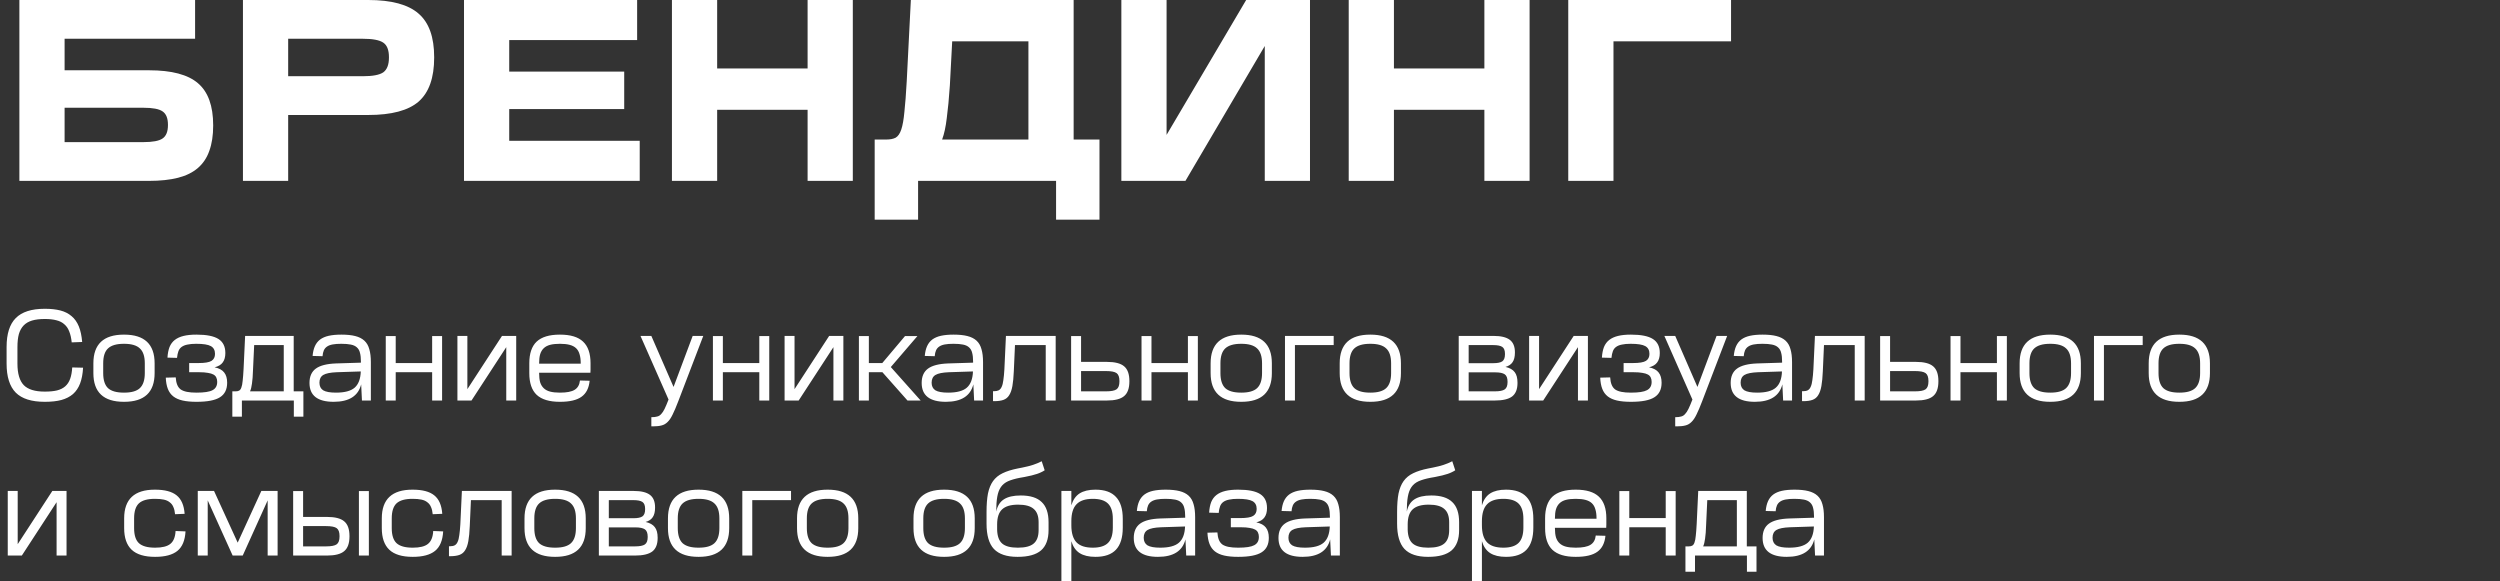 <?xml version="1.0" encoding="UTF-8"?> <svg xmlns="http://www.w3.org/2000/svg" width="387" height="90" viewBox="0 0 387 90" fill="none"><rect x="0" y="0" width="387" height="90" fill="#333333" stroke="none"/><path d="M30.2 -1.90735e-06V6H10V10.88H23.08C26.573 10.88 29.093 11.547 30.64 12.88C32.213 14.213 33 16.387 33 19.4V19.44C33 20.96 32.8 22.267 32.4 23.36C32.027 24.427 31.44 25.307 30.64 26C29.84 26.693 28.813 27.2 27.56 27.52C26.307 27.84 24.813 28 23.08 28H3V-1.90735e-06H30.2ZM10 22H22.2C23.64 22 24.627 21.813 25.16 21.44C25.72 21.067 26 20.373 26 19.36V19.32C26 18.307 25.72 17.613 25.16 17.24C24.627 16.867 23.64 16.68 22.2 16.68H10V22ZM57.009 -1.90735e-06C60.609 -1.90735e-06 63.209 0.707 64.809 2.12C66.409 3.507 67.209 5.747 67.209 8.84V8.92C67.209 12.04 66.409 14.307 64.809 15.72C63.209 17.107 60.609 17.8 57.009 17.8H44.609V28H37.609V-1.90735e-06H57.009ZM56.169 11.8C57.689 11.8 58.743 11.6 59.329 11.2C59.916 10.773 60.209 10.013 60.209 8.92V8.84C60.209 7.747 59.916 7 59.329 6.6C58.743 6.2 57.689 6 56.169 6H44.609V11.8H56.169ZM98.628 -1.90735e-06V6.2H78.828V11.08H96.628V16.88H78.828V21.8H99.028V28H71.828V-1.90735e-06H98.628ZM111.016 -1.90735e-06V10.6H125.016V-1.90735e-06H132.016V28H125.016V17H111.016V28H104.016V-1.90735e-06H111.016ZM166.2 -1.90735e-06V21.6H170.2V34H163.48V28H142.12V34H135.4V21.6H137.2C137.787 21.6 138.267 21.507 138.64 21.32C139.013 21.107 139.307 20.68 139.52 20.04C139.733 19.4 139.893 18.493 140 17.32C140.133 16.12 140.253 14.547 140.36 12.6L141 -1.90735e-06H166.2ZM147.04 13.2C146.907 15.2 146.747 16.893 146.56 18.28C146.4 19.64 146.16 20.747 145.84 21.6H159.2V6.4H147.4L147.04 13.2ZM180.586 -1.90735e-06V20.88L192.906 -1.90735e-06H202.786V28H195.786V7.12L183.506 28H173.586V-1.90735e-06H180.586ZM215.781 -1.90735e-06V10.6H229.781V-1.90735e-06H236.781V28H229.781V17H215.781V28H208.781V-1.90735e-06H215.781ZM267.966 -1.90735e-06V6.4H249.766V28H242.766V-1.90735e-06H267.966Z" fill="white"></path><path d="M6.96 47.8C7.867 47.8 8.66 47.887 9.34 48.06C10.02 48.233 10.6 48.527 11.08 48.94C11.56 49.34 11.933 49.867 12.2 50.52C12.467 51.173 12.64 51.98 12.72 52.94L11.1 53C11.033 52.333 10.907 51.773 10.72 51.32C10.547 50.853 10.293 50.48 9.96 50.2C9.64 49.907 9.233 49.7 8.74 49.58C8.247 49.447 7.653 49.38 6.96 49.38H6.92C6.147 49.38 5.493 49.46 4.96 49.62C4.427 49.78 3.993 50.033 3.66 50.38C3.327 50.727 3.08 51.173 2.92 51.72C2.773 52.267 2.7 52.933 2.7 53.72V56.28C2.7 57.827 3.027 58.94 3.68 59.62C4.333 60.287 5.413 60.62 6.92 60.62H6.96C7.693 60.62 8.313 60.56 8.82 60.44C9.34 60.307 9.767 60.093 10.1 59.8C10.433 59.507 10.687 59.12 10.86 58.64C11.033 58.16 11.14 57.573 11.18 56.88L12.86 56.92C12.807 57.88 12.653 58.693 12.4 59.36C12.147 60.027 11.78 60.573 11.3 61C10.82 61.413 10.22 61.72 9.5 61.92C8.793 62.107 7.947 62.2 6.96 62.2H6.92C4.88 62.2 3.387 61.727 2.44 60.78C1.493 59.82 1.02 58.32 1.02 56.28V53.72C1.02 51.68 1.493 50.187 2.44 49.24C3.387 48.28 4.88 47.8 6.92 47.8H6.96ZM19.175 53.22C18.041 53.22 17.221 53.46 16.715 53.94C16.221 54.407 15.975 55.173 15.975 56.24V57.76C15.975 58.827 16.221 59.6 16.715 60.08C17.221 60.547 18.041 60.78 19.175 60.78H19.215C20.348 60.78 21.161 60.547 21.655 60.08C22.161 59.6 22.415 58.827 22.415 57.76V56.24C22.415 55.173 22.161 54.407 21.655 53.94C21.161 53.46 20.348 53.22 19.215 53.22H19.175ZM19.215 51.8C22.361 51.8 23.935 53.28 23.935 56.24V57.76C23.935 60.72 22.361 62.2 19.215 62.2H19.175C16.028 62.2 14.455 60.72 14.455 57.76V56.24C14.455 53.28 16.028 51.8 19.175 51.8H19.215ZM30.423 51.8C31.983 51.8 33.117 52.027 33.823 52.48C34.53 52.933 34.883 53.653 34.883 54.64V54.66C34.883 55.26 34.75 55.74 34.483 56.1C34.23 56.46 33.81 56.713 33.223 56.86C33.917 57.007 34.41 57.273 34.703 57.66C35.01 58.047 35.163 58.573 35.163 59.24V59.26C35.163 60.287 34.79 61.033 34.043 61.5C33.31 61.967 32.11 62.2 30.443 62.2H30.403C29.563 62.2 28.85 62.133 28.263 62C27.677 61.867 27.197 61.653 26.823 61.36C26.45 61.067 26.17 60.68 25.983 60.2C25.797 59.72 25.69 59.14 25.663 58.46L27.203 58.42C27.23 58.86 27.303 59.233 27.423 59.54C27.543 59.847 27.723 60.093 27.963 60.28C28.217 60.453 28.543 60.58 28.943 60.66C29.343 60.74 29.83 60.78 30.403 60.78H30.443C31.617 60.78 32.437 60.653 32.903 60.4C33.383 60.147 33.623 59.72 33.623 59.12C33.623 58.853 33.577 58.627 33.483 58.44C33.403 58.253 33.257 58.1 33.043 57.98C32.83 57.86 32.543 57.773 32.183 57.72C31.823 57.653 31.377 57.62 30.843 57.62H29.283V56.2H30.743C31.717 56.2 32.383 56.087 32.743 55.86C33.103 55.633 33.283 55.273 33.283 54.78C33.283 54.22 33.07 53.82 32.643 53.58C32.217 53.34 31.463 53.22 30.383 53.22H30.363C29.83 53.22 29.383 53.26 29.023 53.34C28.663 53.407 28.363 53.527 28.123 53.7C27.897 53.86 27.73 54.08 27.623 54.36C27.517 54.64 27.443 54.987 27.403 55.4L25.923 55.36C25.963 54.72 26.07 54.173 26.243 53.72C26.43 53.267 26.703 52.9 27.063 52.62C27.423 52.34 27.877 52.133 28.423 52C28.97 51.867 29.63 51.8 30.403 51.8H30.423ZM39.165 57.28C39.138 58.16 39.085 58.86 39.005 59.38C38.938 59.9 38.838 60.3 38.705 60.58H43.925V53.42H39.345L39.165 57.28ZM45.465 52V60.58H46.965V64.5H45.485V62H37.445V64.5H35.965V60.58H36.485C36.712 60.58 36.892 60.54 37.025 60.46C37.172 60.38 37.285 60.22 37.365 59.98C37.458 59.74 37.525 59.393 37.565 58.94C37.618 58.487 37.665 57.88 37.705 57.12L37.945 52H45.465ZM55.909 59.5C55.456 61.3 54.036 62.2 51.649 62.2C49.156 62.2 47.909 61.227 47.909 59.28C47.909 58.28 48.236 57.54 48.889 57.06C49.543 56.58 50.583 56.313 52.009 56.26L55.869 56.14V55.98C55.869 55.433 55.823 54.987 55.729 54.64C55.649 54.28 55.489 53.993 55.249 53.78C55.023 53.567 54.709 53.42 54.309 53.34C53.923 53.26 53.429 53.22 52.829 53.22C52.296 53.22 51.849 53.253 51.489 53.32C51.129 53.387 50.836 53.5 50.609 53.66C50.396 53.807 50.236 54 50.129 54.24C50.023 54.48 49.956 54.78 49.929 55.14L48.389 55.1C48.443 54.5 48.563 53.993 48.749 53.58C48.936 53.167 49.203 52.827 49.549 52.56C49.909 52.293 50.356 52.1 50.889 51.98C51.436 51.86 52.089 51.8 52.849 51.8C53.703 51.8 54.416 51.873 54.989 52.02C55.576 52.167 56.049 52.407 56.409 52.74C56.769 53.073 57.023 53.513 57.169 54.06C57.329 54.593 57.409 55.26 57.409 56.06V62H56.029L55.909 59.5ZM52.009 60.78C53.343 60.78 54.303 60.527 54.889 60.02C55.489 59.5 55.809 58.66 55.849 57.5L52.129 57.62C51.143 57.66 50.449 57.8 50.049 58.04C49.649 58.28 49.449 58.68 49.449 59.24C49.449 59.773 49.643 60.167 50.029 60.42C50.429 60.66 51.089 60.78 52.009 60.78ZM61.256 52.02V56.2H66.896V52.02H68.436V62H66.896V57.62H61.256V62H59.716V52.02H61.256ZM72.349 52V60.24L77.709 52H79.909V62H78.369V53.74L72.989 62H70.809V52H72.349ZM86.696 51.8C88.309 51.8 89.496 52.16 90.256 52.88C91.029 53.6 91.416 54.72 91.416 56.24V56.7C91.416 56.887 91.416 57.053 91.416 57.2C91.416 57.347 91.409 57.513 91.396 57.7H83.456V57.76C83.456 58.32 83.509 58.793 83.616 59.18C83.736 59.553 83.922 59.86 84.176 60.1C84.429 60.34 84.756 60.513 85.156 60.62C85.569 60.727 86.069 60.78 86.656 60.78H86.696C87.736 60.78 88.489 60.633 88.956 60.34C89.436 60.047 89.709 59.567 89.776 58.9L91.276 58.94C91.169 60.073 90.749 60.9 90.016 61.42C89.296 61.94 88.189 62.2 86.696 62.2H86.656C85.042 62.2 83.849 61.84 83.076 61.12C82.316 60.4 81.936 59.28 81.936 57.76V56.24C81.936 54.72 82.316 53.6 83.076 52.88C83.849 52.16 85.042 51.8 86.656 51.8H86.696ZM89.896 56.3V56.24C89.896 55.68 89.836 55.213 89.716 54.84C89.609 54.453 89.429 54.14 89.176 53.9C88.922 53.66 88.589 53.487 88.176 53.38C87.776 53.273 87.282 53.22 86.696 53.22H86.656C86.069 53.22 85.569 53.273 85.156 53.38C84.756 53.487 84.429 53.66 84.176 53.9C83.922 54.14 83.736 54.453 83.616 54.84C83.509 55.213 83.456 55.68 83.456 56.24V56.3H89.896ZM100.827 52L104.267 59.9L107.227 52H108.867L104.987 62.14C104.667 62.98 104.381 63.653 104.127 64.16C103.887 64.667 103.627 65.053 103.347 65.32C103.067 65.6 102.754 65.78 102.407 65.86C102.061 65.953 101.627 66 101.107 66H100.827V64.58H100.867C101.214 64.58 101.501 64.547 101.727 64.48C101.967 64.427 102.174 64.3 102.347 64.1C102.534 63.913 102.714 63.64 102.887 63.28C103.061 62.92 103.261 62.447 103.487 61.86V61.84L99.147 52H100.827ZM111.9 52.02V56.2H117.54V52.02H119.08V62H117.54V57.62H111.9V62H110.36V52.02H111.9ZM122.994 52V60.24L128.354 52H130.554V62H129.014V53.74L123.634 62H121.454V52H122.994ZM134.498 52.02V56.2H136.578L140.098 52.02H142.018L137.898 56.82L142.518 62H140.478L136.598 57.62H134.498V62H132.958V52.02H134.498ZM150.675 59.5C150.222 61.3 148.802 62.2 146.415 62.2C143.922 62.2 142.675 61.227 142.675 59.28C142.675 58.28 143.002 57.54 143.655 57.06C144.308 56.58 145.348 56.313 146.775 56.26L150.635 56.14V55.98C150.635 55.433 150.588 54.987 150.495 54.64C150.415 54.28 150.255 53.993 150.015 53.78C149.788 53.567 149.475 53.42 149.075 53.34C148.688 53.26 148.195 53.22 147.595 53.22C147.062 53.22 146.615 53.253 146.255 53.32C145.895 53.387 145.602 53.5 145.375 53.66C145.162 53.807 145.002 54 144.895 54.24C144.788 54.48 144.722 54.78 144.695 55.14L143.155 55.1C143.208 54.5 143.328 53.993 143.515 53.58C143.702 53.167 143.968 52.827 144.315 52.56C144.675 52.293 145.122 52.1 145.655 51.98C146.202 51.86 146.855 51.8 147.615 51.8C148.468 51.8 149.182 51.873 149.755 52.02C150.342 52.167 150.815 52.407 151.175 52.74C151.535 53.073 151.788 53.513 151.935 54.06C152.095 54.593 152.175 55.26 152.175 56.06V62H150.795L150.675 59.5ZM146.775 60.78C148.108 60.78 149.068 60.527 149.655 60.02C150.255 59.5 150.575 58.66 150.615 57.5L146.895 57.62C145.908 57.66 145.215 57.8 144.815 58.04C144.415 58.28 144.215 58.68 144.215 59.24C144.215 59.773 144.408 60.167 144.795 60.42C145.195 60.66 145.855 60.78 146.775 60.78ZM163.419 52V62H161.879V53.42H157.119L156.939 57.46C156.899 58.393 156.826 59.16 156.719 59.76C156.612 60.36 156.446 60.833 156.219 61.18C156.006 61.527 155.712 61.767 155.339 61.9C154.966 62.033 154.492 62.1 153.919 62.1H153.719V60.56H153.879C154.172 60.56 154.412 60.513 154.599 60.42C154.799 60.313 154.952 60.133 155.059 59.88C155.179 59.627 155.266 59.28 155.319 58.84C155.386 58.4 155.439 57.84 155.479 57.16L155.719 52H163.419ZM167.349 52.02V56.02H171.349C172.589 56.02 173.476 56.247 174.009 56.7C174.556 57.153 174.829 57.913 174.829 58.98V59.04C174.829 60.107 174.556 60.867 174.009 61.32C173.476 61.773 172.589 62 171.349 62H165.809V52.02H167.349ZM167.349 60.58H171.209C172.009 60.58 172.556 60.473 172.849 60.26C173.143 60.047 173.289 59.64 173.289 59.04V58.98C173.289 58.38 173.143 57.973 172.849 57.76C172.556 57.547 172.009 57.44 171.209 57.44H167.349V60.58ZM178.248 52.02V56.2H183.888V52.02H185.428V62H183.888V57.62H178.248V62H176.708V52.02H178.248ZM192.124 53.22C190.991 53.22 190.171 53.46 189.664 53.94C189.171 54.407 188.924 55.173 188.924 56.24V57.76C188.924 58.827 189.171 59.6 189.664 60.08C190.171 60.547 190.991 60.78 192.124 60.78H192.164C193.297 60.78 194.111 60.547 194.604 60.08C195.111 59.6 195.364 58.827 195.364 57.76V56.24C195.364 55.173 195.111 54.407 194.604 53.94C194.111 53.46 193.297 53.22 192.164 53.22H192.124ZM192.164 51.8C195.311 51.8 196.884 53.28 196.884 56.24V57.76C196.884 60.72 195.311 62.2 192.164 62.2H192.124C188.977 62.2 187.404 60.72 187.404 57.76V56.24C187.404 53.28 188.977 51.8 192.124 51.8H192.164ZM206.455 52V53.42H200.455V62H198.915V52H206.455ZM212.104 53.22C210.971 53.22 210.151 53.46 209.644 53.94C209.151 54.407 208.904 55.173 208.904 56.24V57.76C208.904 58.827 209.151 59.6 209.644 60.08C210.151 60.547 210.971 60.78 212.104 60.78H212.144C213.278 60.78 214.091 60.547 214.584 60.08C215.091 59.6 215.344 58.827 215.344 57.76V56.24C215.344 55.173 215.091 54.407 214.584 53.94C214.091 53.46 213.278 53.22 212.144 53.22H212.104ZM212.144 51.8C215.291 51.8 216.864 53.28 216.864 56.24V57.76C216.864 60.72 215.291 62.2 212.144 62.2H212.104C208.958 62.2 207.384 60.72 207.384 57.76V56.24C207.384 53.28 208.958 51.8 212.104 51.8H212.144ZM231.209 52C232.343 52 233.176 52.2 233.709 52.6C234.243 53 234.509 53.647 234.509 54.54V54.58C234.509 55.22 234.389 55.713 234.149 56.06C233.923 56.407 233.556 56.653 233.049 56.8C233.703 56.947 234.176 57.213 234.469 57.6C234.763 57.973 234.909 58.52 234.909 59.24V59.28C234.909 60.253 234.629 60.953 234.069 61.38C233.509 61.793 232.623 62 231.409 62H225.809V52H231.209ZM227.349 60.58H231.409C232.129 60.58 232.636 60.48 232.929 60.28C233.223 60.08 233.369 59.7 233.369 59.14V59.1C233.369 58.527 233.223 58.14 232.929 57.94C232.636 57.74 232.149 57.64 231.469 57.64H227.349V60.58ZM227.349 56.22H231.169C231.809 56.22 232.269 56.127 232.549 55.94C232.829 55.74 232.969 55.373 232.969 54.84V54.78C232.969 54.247 232.829 53.887 232.549 53.7C232.269 53.513 231.803 53.42 231.149 53.42H227.349V56.22ZM238.248 52V60.24L243.608 52H245.808V62H244.268V53.74L238.888 62H236.708V52H238.248ZM252.474 51.8C254.034 51.8 255.167 52.027 255.874 52.48C256.581 52.933 256.934 53.653 256.934 54.64V54.66C256.934 55.26 256.801 55.74 256.534 56.1C256.281 56.46 255.861 56.713 255.274 56.86C255.967 57.007 256.461 57.273 256.754 57.66C257.061 58.047 257.214 58.573 257.214 59.24V59.26C257.214 60.287 256.841 61.033 256.094 61.5C255.361 61.967 254.161 62.2 252.494 62.2H252.454C251.614 62.2 250.901 62.133 250.314 62C249.727 61.867 249.247 61.653 248.874 61.36C248.501 61.067 248.221 60.68 248.034 60.2C247.847 59.72 247.741 59.14 247.714 58.46L249.254 58.42C249.281 58.86 249.354 59.233 249.474 59.54C249.594 59.847 249.774 60.093 250.014 60.28C250.267 60.453 250.594 60.58 250.994 60.66C251.394 60.74 251.881 60.78 252.454 60.78H252.494C253.667 60.78 254.487 60.653 254.954 60.4C255.434 60.147 255.674 59.72 255.674 59.12C255.674 58.853 255.627 58.627 255.534 58.44C255.454 58.253 255.307 58.1 255.094 57.98C254.881 57.86 254.594 57.773 254.234 57.72C253.874 57.653 253.427 57.62 252.894 57.62H251.334V56.2H252.794C253.767 56.2 254.434 56.087 254.794 55.86C255.154 55.633 255.334 55.273 255.334 54.78C255.334 54.22 255.121 53.82 254.694 53.58C254.267 53.34 253.514 53.22 252.434 53.22H252.414C251.881 53.22 251.434 53.26 251.074 53.34C250.714 53.407 250.414 53.527 250.174 53.7C249.947 53.86 249.781 54.08 249.674 54.36C249.567 54.64 249.494 54.987 249.454 55.4L247.974 55.36C248.014 54.72 248.121 54.173 248.294 53.72C248.481 53.267 248.754 52.9 249.114 52.62C249.474 52.34 249.927 52.133 250.474 52C251.021 51.867 251.681 51.8 252.454 51.8H252.474ZM259.323 52L262.763 59.9L265.723 52H267.363L263.483 62.14C263.163 62.98 262.877 63.653 262.623 64.16C262.383 64.667 262.123 65.053 261.843 65.32C261.563 65.6 261.25 65.78 260.903 65.86C260.557 65.953 260.123 66 259.603 66H259.323V64.58H259.363C259.71 64.58 259.997 64.547 260.223 64.48C260.463 64.427 260.67 64.3 260.843 64.1C261.03 63.913 261.21 63.64 261.383 63.28C261.557 62.92 261.757 62.447 261.983 61.86V61.84L257.643 52H259.323ZM275.909 59.5C275.456 61.3 274.036 62.2 271.649 62.2C269.156 62.2 267.909 61.227 267.909 59.28C267.909 58.28 268.236 57.54 268.889 57.06C269.543 56.58 270.583 56.313 272.009 56.26L275.869 56.14V55.98C275.869 55.433 275.823 54.987 275.729 54.64C275.649 54.28 275.489 53.993 275.249 53.78C275.023 53.567 274.709 53.42 274.309 53.34C273.923 53.26 273.429 53.22 272.829 53.22C272.296 53.22 271.849 53.253 271.489 53.32C271.129 53.387 270.836 53.5 270.609 53.66C270.396 53.807 270.236 54 270.129 54.24C270.023 54.48 269.956 54.78 269.929 55.14L268.389 55.1C268.443 54.5 268.563 53.993 268.749 53.58C268.936 53.167 269.203 52.827 269.549 52.56C269.909 52.293 270.356 52.1 270.889 51.98C271.436 51.86 272.089 51.8 272.849 51.8C273.703 51.8 274.416 51.873 274.989 52.02C275.576 52.167 276.049 52.407 276.409 52.74C276.769 53.073 277.023 53.513 277.169 54.06C277.329 54.593 277.409 55.26 277.409 56.06V62H276.029L275.909 59.5ZM272.009 60.78C273.343 60.78 274.303 60.527 274.889 60.02C275.489 59.5 275.809 58.66 275.849 57.5L272.129 57.62C271.143 57.66 270.449 57.8 270.049 58.04C269.649 58.28 269.449 58.68 269.449 59.24C269.449 59.773 269.643 60.167 270.029 60.42C270.429 60.66 271.089 60.78 272.009 60.78ZM288.653 52V62H287.113V53.42H282.353L282.173 57.46C282.133 58.393 282.06 59.16 281.953 59.76C281.847 60.36 281.68 60.833 281.453 61.18C281.24 61.527 280.947 61.767 280.573 61.9C280.2 62.033 279.727 62.1 279.153 62.1H278.953V60.56H279.113C279.407 60.56 279.647 60.513 279.833 60.42C280.033 60.313 280.187 60.133 280.293 59.88C280.413 59.627 280.5 59.28 280.553 58.84C280.62 58.4 280.673 57.84 280.713 57.16L280.953 52H288.653ZM292.584 52.02V56.02H296.584C297.824 56.02 298.71 56.247 299.244 56.7C299.79 57.153 300.064 57.913 300.064 58.98V59.04C300.064 60.107 299.79 60.867 299.244 61.32C298.71 61.773 297.824 62 296.584 62H291.044V52.02H292.584ZM292.584 60.58H296.444C297.244 60.58 297.79 60.473 298.084 60.26C298.377 60.047 298.524 59.64 298.524 59.04V58.98C298.524 58.38 298.377 57.973 298.084 57.76C297.79 57.547 297.244 57.44 296.444 57.44H292.584V60.58ZM303.482 52.02V56.2H309.122V52.02H310.662V62H309.122V57.62H303.482V62H301.942V52.02H303.482ZM317.358 53.22C316.225 53.22 315.405 53.46 314.898 53.94C314.405 54.407 314.158 55.173 314.158 56.24V57.76C314.158 58.827 314.405 59.6 314.898 60.08C315.405 60.547 316.225 60.78 317.358 60.78H317.398C318.532 60.78 319.345 60.547 319.838 60.08C320.345 59.6 320.598 58.827 320.598 57.76V56.24C320.598 55.173 320.345 54.407 319.838 53.94C319.345 53.46 318.532 53.22 317.398 53.22H317.358ZM317.398 51.8C320.545 51.8 322.118 53.28 322.118 56.24V57.76C322.118 60.72 320.545 62.2 317.398 62.2H317.358C314.212 62.2 312.638 60.72 312.638 57.76V56.24C312.638 53.28 314.212 51.8 317.358 51.8H317.398ZM331.689 52V53.42H325.689V62H324.149V52H331.689ZM337.339 53.22C336.205 53.22 335.385 53.46 334.879 53.94C334.385 54.407 334.139 55.173 334.139 56.24V57.76C334.139 58.827 334.385 59.6 334.879 60.08C335.385 60.547 336.205 60.78 337.339 60.78H337.379C338.512 60.78 339.325 60.547 339.819 60.08C340.325 59.6 340.579 58.827 340.579 57.76V56.24C340.579 55.173 340.325 54.407 339.819 53.94C339.325 53.46 338.512 53.22 337.379 53.22H337.339ZM337.379 51.8C340.525 51.8 342.099 53.28 342.099 56.24V57.76C342.099 60.72 340.525 62.2 337.379 62.2H337.339C334.192 62.2 332.619 60.72 332.619 57.76V56.24C332.619 53.28 334.192 51.8 337.339 51.8H337.379ZM2.74 76V84.24L8.1 76H10.3V86H8.76V77.74L3.38 86H1.2V76H2.74ZM24 75.8C25.507 75.8 26.62 76.093 27.34 76.68C28.074 77.267 28.487 78.22 28.58 79.54L27.1 79.6C27.06 79.16 26.974 78.793 26.84 78.5C26.72 78.193 26.534 77.947 26.28 77.76C26.04 77.56 25.734 77.42 25.36 77.34C24.987 77.26 24.534 77.22 24 77.22H23.96C22.827 77.22 22.007 77.453 21.5 77.92C21.007 78.387 20.76 79.16 20.76 80.24V81.76C20.76 82.84 21.007 83.613 21.5 84.08C22.007 84.547 22.84 84.78 24 84.78H24.02C25.1 84.78 25.88 84.587 26.36 84.2C26.854 83.813 27.127 83.147 27.18 82.2L28.72 82.26C28.64 83.66 28.22 84.667 27.46 85.28C26.7 85.893 25.554 86.2 24.02 86.2H24C22.36 86.2 21.154 85.833 20.38 85.1C19.607 84.367 19.22 83.253 19.22 81.76V80.24C19.22 77.28 20.8 75.8 23.96 75.8H24ZM30.614 76H33.134L36.794 84L40.454 76H42.974V86H41.434V77.46L37.574 86H36.014L32.154 77.46V86H30.614V76ZM46.92 76.02V80.02H50.62C51.86 80.02 52.746 80.247 53.28 80.7C53.826 81.153 54.1 81.913 54.1 82.98V83.04C54.1 84.107 53.826 84.867 53.28 85.32C52.746 85.773 51.86 86 50.62 86H45.38V76.02H46.92ZM46.92 84.58H50.48C51.28 84.58 51.826 84.473 52.12 84.26C52.413 84.047 52.56 83.64 52.56 83.04V82.98C52.56 82.38 52.413 81.973 52.12 81.76C51.826 81.547 51.28 81.44 50.48 81.44H46.92V84.58ZM57.1 76.02V86H55.56V76.02H57.1ZM63.883 75.8C65.39 75.8 66.503 76.093 67.223 76.68C67.957 77.267 68.37 78.22 68.463 79.54L66.983 79.6C66.943 79.16 66.856 78.793 66.723 78.5C66.603 78.193 66.416 77.947 66.163 77.76C65.923 77.56 65.617 77.42 65.243 77.34C64.87 77.26 64.416 77.22 63.883 77.22H63.843C62.71 77.22 61.89 77.453 61.383 77.92C60.89 78.387 60.643 79.16 60.643 80.24V81.76C60.643 82.84 60.89 83.613 61.383 84.08C61.89 84.547 62.723 84.78 63.883 84.78H63.903C64.983 84.78 65.763 84.587 66.243 84.2C66.737 83.813 67.01 83.147 67.063 82.2L68.603 82.26C68.523 83.66 68.103 84.667 67.343 85.28C66.583 85.893 65.436 86.2 63.903 86.2H63.883C62.243 86.2 61.036 85.833 60.263 85.1C59.49 84.367 59.103 83.253 59.103 81.76V80.24C59.103 77.28 60.683 75.8 63.843 75.8H63.883ZM79.2 76V86H77.66V77.42H72.9L72.72 81.46C72.68 82.393 72.607 83.16 72.5 83.76C72.394 84.36 72.227 84.833 72 85.18C71.787 85.527 71.493 85.767 71.12 85.9C70.747 86.033 70.273 86.1 69.7 86.1H69.5V84.56H69.66C69.954 84.56 70.194 84.513 70.38 84.42C70.58 84.313 70.734 84.133 70.84 83.88C70.96 83.627 71.047 83.28 71.1 82.84C71.167 82.4 71.22 81.84 71.26 81.16L71.5 76H79.2ZM85.913 77.22C84.78 77.22 83.96 77.46 83.453 77.94C82.96 78.407 82.713 79.173 82.713 80.24V81.76C82.713 82.827 82.96 83.6 83.453 84.08C83.96 84.547 84.78 84.78 85.913 84.78H85.953C87.086 84.78 87.9 84.547 88.393 84.08C88.9 83.6 89.153 82.827 89.153 81.76V80.24C89.153 79.173 88.9 78.407 88.393 77.94C87.9 77.46 87.086 77.22 85.953 77.22H85.913ZM85.953 75.8C89.1 75.8 90.673 77.28 90.673 80.24V81.76C90.673 84.72 89.1 86.2 85.953 86.2H85.913C82.766 86.2 81.193 84.72 81.193 81.76V80.24C81.193 77.28 82.766 75.8 85.913 75.8H85.953ZM98.104 76C99.237 76 100.071 76.2 100.604 76.6C101.137 77 101.404 77.647 101.404 78.54V78.58C101.404 79.22 101.284 79.713 101.044 80.06C100.817 80.407 100.451 80.653 99.944 80.8C100.597 80.947 101.071 81.213 101.364 81.6C101.657 81.973 101.804 82.52 101.804 83.24V83.28C101.804 84.253 101.524 84.953 100.964 85.38C100.404 85.793 99.517 86 98.304 86H92.704V76H98.104ZM94.244 84.58H98.304C99.024 84.58 99.531 84.48 99.824 84.28C100.117 84.08 100.264 83.7 100.264 83.14V83.1C100.264 82.527 100.117 82.14 99.824 81.94C99.531 81.74 99.044 81.64 98.364 81.64H94.244V84.58ZM94.244 80.22H98.064C98.704 80.22 99.164 80.127 99.444 79.94C99.724 79.74 99.864 79.373 99.864 78.84V78.78C99.864 78.247 99.724 77.887 99.444 77.7C99.164 77.513 98.697 77.42 98.044 77.42H94.244V80.22ZM108.12 77.22C106.987 77.22 106.167 77.46 105.66 77.94C105.167 78.407 104.92 79.173 104.92 80.24V81.76C104.92 82.827 105.167 83.6 105.66 84.08C106.167 84.547 106.987 84.78 108.12 84.78H108.16C109.293 84.78 110.107 84.547 110.6 84.08C111.107 83.6 111.36 82.827 111.36 81.76V80.24C111.36 79.173 111.107 78.407 110.6 77.94C110.107 77.46 109.293 77.22 108.16 77.22H108.12ZM108.16 75.8C111.307 75.8 112.88 77.28 112.88 80.24V81.76C112.88 84.72 111.307 86.2 108.16 86.2H108.12C104.973 86.2 103.4 84.72 103.4 81.76V80.24C103.4 77.28 104.973 75.8 108.12 75.8H108.16ZM122.451 76V77.42H116.451V86H114.911V76H122.451ZM128.1 77.22C126.967 77.22 126.147 77.46 125.64 77.94C125.147 78.407 124.9 79.173 124.9 80.24V81.76C124.9 82.827 125.147 83.6 125.64 84.08C126.147 84.547 126.967 84.78 128.1 84.78H128.14C129.274 84.78 130.087 84.547 130.58 84.08C131.087 83.6 131.34 82.827 131.34 81.76V80.24C131.34 79.173 131.087 78.407 130.58 77.94C130.087 77.46 129.274 77.22 128.14 77.22H128.1ZM128.14 75.8C131.287 75.8 132.86 77.28 132.86 80.24V81.76C132.86 84.72 131.287 86.2 128.14 86.2H128.1C124.954 86.2 123.38 84.72 123.38 81.76V80.24C123.38 77.28 124.954 75.8 128.1 75.8H128.14ZM146.128 77.22C144.994 77.22 144.174 77.46 143.668 77.94C143.174 78.407 142.928 79.173 142.928 80.24V81.76C142.928 82.827 143.174 83.6 143.668 84.08C144.174 84.547 144.994 84.78 146.128 84.78H146.168C147.301 84.78 148.114 84.547 148.608 84.08C149.114 83.6 149.368 82.827 149.368 81.76V80.24C149.368 79.173 149.114 78.407 148.608 77.94C148.114 77.46 147.301 77.22 146.168 77.22H146.128ZM146.168 75.8C149.314 75.8 150.888 77.28 150.888 80.24V81.76C150.888 84.72 149.314 86.2 146.168 86.2H146.128C142.981 86.2 141.408 84.72 141.408 81.76V80.24C141.408 77.28 142.981 75.8 146.128 75.8H146.168ZM161.716 72.8C161.556 72.907 161.376 73.007 161.176 73.1C160.99 73.193 160.776 73.28 160.536 73.36C160.296 73.44 160.016 73.52 159.696 73.6C159.376 73.68 159.003 73.76 158.576 73.84L157.896 73.96C157.136 74.107 156.516 74.287 156.036 74.5C155.57 74.713 155.203 75.013 154.936 75.4C154.67 75.787 154.483 76.287 154.376 76.9C154.27 77.5 154.216 78.267 154.216 79.2C154.39 78.333 154.783 77.7 155.396 77.3C156.01 76.9 156.883 76.7 158.016 76.7C159.483 76.7 160.563 77.04 161.256 77.72C161.963 78.387 162.316 79.427 162.316 80.84V82.06C162.316 83.473 161.93 84.52 161.156 85.2C160.383 85.867 159.176 86.2 157.536 86.2H157.496C155.843 86.2 154.63 85.793 153.856 84.98C153.096 84.167 152.716 82.86 152.716 81.06V79.26C152.716 78.127 152.79 77.173 152.936 76.4C153.096 75.627 153.356 74.987 153.716 74.48C154.09 73.96 154.583 73.553 155.196 73.26C155.823 72.953 156.603 72.707 157.536 72.52L158.256 72.38C158.923 72.247 159.476 72.107 159.916 71.96C160.37 71.813 160.816 71.627 161.256 71.4L161.716 72.8ZM157.596 78.12C156.463 78.12 155.636 78.367 155.116 78.86C154.61 79.34 154.356 80.113 154.356 81.18V82C154.383 83 154.643 83.713 155.136 84.14C155.63 84.567 156.43 84.78 157.536 84.78H157.576C158.71 84.78 159.523 84.567 160.016 84.14C160.523 83.713 160.776 83.02 160.776 82.06V80.84C160.776 79.893 160.523 79.207 160.016 78.78C159.523 78.34 158.723 78.12 157.616 78.12H157.596ZM165.845 76V78.22C166.099 77.38 166.525 76.767 167.125 76.38C167.739 75.993 168.552 75.8 169.565 75.8H169.585C170.999 75.8 172.052 76.173 172.745 76.92C173.452 77.653 173.805 78.787 173.805 80.32V81.68C173.805 83.213 173.452 84.353 172.745 85.1C172.052 85.833 170.999 86.2 169.585 86.2H169.565C168.552 86.2 167.739 86.007 167.125 85.62C166.525 85.233 166.099 84.62 165.845 83.78V90H164.305V76H165.845ZM165.845 81.32C165.845 82.52 166.112 83.4 166.645 83.96C167.179 84.507 168.019 84.78 169.165 84.78C170.245 84.78 171.032 84.533 171.525 84.04C172.019 83.547 172.265 82.76 172.265 81.68V80.32C172.265 79.24 172.019 78.453 171.525 77.96C171.032 77.467 170.245 77.22 169.165 77.22C168.019 77.22 167.179 77.5 166.645 78.06C166.112 78.607 165.845 79.48 165.845 80.68V81.32ZM183.507 83.5C183.054 85.3 181.634 86.2 179.247 86.2C176.754 86.2 175.507 85.227 175.507 83.28C175.507 82.28 175.834 81.54 176.487 81.06C177.14 80.58 178.18 80.313 179.607 80.26L183.467 80.14V79.98C183.467 79.433 183.42 78.987 183.327 78.64C183.247 78.28 183.087 77.993 182.847 77.78C182.62 77.567 182.307 77.42 181.907 77.34C181.52 77.26 181.027 77.22 180.427 77.22C179.894 77.22 179.447 77.253 179.087 77.32C178.727 77.387 178.434 77.5 178.207 77.66C177.994 77.807 177.834 78 177.727 78.24C177.62 78.48 177.554 78.78 177.527 79.14L175.987 79.1C176.04 78.5 176.16 77.993 176.347 77.58C176.534 77.167 176.8 76.827 177.147 76.56C177.507 76.293 177.954 76.1 178.487 75.98C179.034 75.86 179.687 75.8 180.447 75.8C181.3 75.8 182.014 75.873 182.587 76.02C183.174 76.167 183.647 76.407 184.007 76.74C184.367 77.073 184.62 77.513 184.767 78.06C184.927 78.593 185.007 79.26 185.007 80.06V86H183.627L183.507 83.5ZM179.607 84.78C180.94 84.78 181.9 84.527 182.487 84.02C183.087 83.5 183.407 82.66 183.447 81.5L179.727 81.62C178.74 81.66 178.047 81.8 177.647 82.04C177.247 82.28 177.047 82.68 177.047 83.24C177.047 83.773 177.24 84.167 177.627 84.42C178.027 84.66 178.687 84.78 179.607 84.78ZM191.673 75.8C193.233 75.8 194.367 76.027 195.073 76.48C195.78 76.933 196.133 77.653 196.133 78.64V78.66C196.133 79.26 196 79.74 195.733 80.1C195.48 80.46 195.06 80.713 194.473 80.86C195.167 81.007 195.66 81.273 195.953 81.66C196.26 82.047 196.413 82.573 196.413 83.24V83.26C196.413 84.287 196.04 85.033 195.293 85.5C194.56 85.967 193.36 86.2 191.693 86.2H191.653C190.813 86.2 190.1 86.133 189.513 86C188.927 85.867 188.447 85.653 188.073 85.36C187.7 85.067 187.42 84.68 187.233 84.2C187.047 83.72 186.94 83.14 186.913 82.46L188.453 82.42C188.48 82.86 188.553 83.233 188.673 83.54C188.793 83.847 188.973 84.093 189.213 84.28C189.467 84.453 189.793 84.58 190.193 84.66C190.593 84.74 191.08 84.78 191.653 84.78H191.693C192.867 84.78 193.687 84.653 194.153 84.4C194.633 84.147 194.873 83.72 194.873 83.12C194.873 82.853 194.827 82.627 194.733 82.44C194.653 82.253 194.507 82.1 194.293 81.98C194.08 81.86 193.793 81.773 193.433 81.72C193.073 81.653 192.627 81.62 192.093 81.62H190.533V80.2H191.993C192.967 80.2 193.633 80.087 193.993 79.86C194.353 79.633 194.533 79.273 194.533 78.78C194.533 78.22 194.32 77.82 193.893 77.58C193.467 77.34 192.713 77.22 191.633 77.22H191.613C191.08 77.22 190.633 77.26 190.273 77.34C189.913 77.407 189.613 77.527 189.373 77.7C189.147 77.86 188.98 78.08 188.873 78.36C188.767 78.64 188.693 78.987 188.653 79.4L187.173 79.36C187.213 78.72 187.32 78.173 187.493 77.72C187.68 77.267 187.953 76.9 188.313 76.62C188.673 76.34 189.127 76.133 189.673 76C190.22 75.867 190.88 75.8 191.653 75.8H191.673ZM205.909 83.5C205.456 85.3 204.036 86.2 201.649 86.2C199.156 86.2 197.909 85.227 197.909 83.28C197.909 82.28 198.236 81.54 198.889 81.06C199.543 80.58 200.583 80.313 202.009 80.26L205.869 80.14V79.98C205.869 79.433 205.823 78.987 205.729 78.64C205.649 78.28 205.489 77.993 205.249 77.78C205.023 77.567 204.709 77.42 204.309 77.34C203.923 77.26 203.429 77.22 202.829 77.22C202.296 77.22 201.849 77.253 201.489 77.32C201.129 77.387 200.836 77.5 200.609 77.66C200.396 77.807 200.236 78 200.129 78.24C200.023 78.48 199.956 78.78 199.929 79.14L198.389 79.1C198.443 78.5 198.563 77.993 198.749 77.58C198.936 77.167 199.203 76.827 199.549 76.56C199.909 76.293 200.356 76.1 200.889 75.98C201.436 75.86 202.089 75.8 202.849 75.8C203.703 75.8 204.416 75.873 204.989 76.02C205.576 76.167 206.049 76.407 206.409 76.74C206.769 77.073 207.023 77.513 207.169 78.06C207.329 78.593 207.409 79.26 207.409 80.06V86H206.029L205.909 83.5ZM202.009 84.78C203.343 84.78 204.303 84.527 204.889 84.02C205.489 83.5 205.809 82.66 205.849 81.5L202.129 81.62C201.143 81.66 200.449 81.8 200.049 82.04C199.649 82.28 199.449 82.68 199.449 83.24C199.449 83.773 199.643 84.167 200.029 84.42C200.429 84.66 201.089 84.78 202.009 84.78ZM225.271 72.8C225.111 72.907 224.931 73.007 224.731 73.1C224.544 73.193 224.331 73.28 224.091 73.36C223.851 73.44 223.571 73.52 223.251 73.6C222.931 73.68 222.558 73.76 222.131 73.84L221.451 73.96C220.691 74.107 220.071 74.287 219.591 74.5C219.124 74.713 218.758 75.013 218.491 75.4C218.224 75.787 218.038 76.287 217.931 76.9C217.824 77.5 217.771 78.267 217.771 79.2C217.944 78.333 218.338 77.7 218.951 77.3C219.564 76.9 220.438 76.7 221.571 76.7C223.038 76.7 224.118 77.04 224.811 77.72C225.518 78.387 225.871 79.427 225.871 80.84V82.06C225.871 83.473 225.484 84.52 224.711 85.2C223.938 85.867 222.731 86.2 221.091 86.2H221.051C219.398 86.2 218.184 85.793 217.411 84.98C216.651 84.167 216.271 82.86 216.271 81.06V79.26C216.271 78.127 216.344 77.173 216.491 76.4C216.651 75.627 216.911 74.987 217.271 74.48C217.644 73.96 218.138 73.553 218.751 73.26C219.378 72.953 220.158 72.707 221.091 72.52L221.811 72.38C222.478 72.247 223.031 72.107 223.471 71.96C223.924 71.813 224.371 71.627 224.811 71.4L225.271 72.8ZM221.151 78.12C220.018 78.12 219.191 78.367 218.671 78.86C218.164 79.34 217.911 80.113 217.911 81.18V82C217.938 83 218.198 83.713 218.691 84.14C219.184 84.567 219.984 84.78 221.091 84.78H221.131C222.264 84.78 223.078 84.567 223.571 84.14C224.078 83.713 224.331 83.02 224.331 82.06V80.84C224.331 79.893 224.078 79.207 223.571 78.78C223.078 78.34 222.278 78.12 221.171 78.12H221.151ZM229.4 76V78.22C229.653 77.38 230.08 76.767 230.68 76.38C231.293 75.993 232.107 75.8 233.12 75.8H233.14C234.553 75.8 235.607 76.173 236.3 76.92C237.007 77.653 237.36 78.787 237.36 80.32V81.68C237.36 83.213 237.007 84.353 236.3 85.1C235.607 85.833 234.553 86.2 233.14 86.2H233.12C232.107 86.2 231.293 86.007 230.68 85.62C230.08 85.233 229.653 84.62 229.4 83.78V90H227.86V76H229.4ZM229.4 81.32C229.4 82.52 229.667 83.4 230.2 83.96C230.733 84.507 231.573 84.78 232.72 84.78C233.8 84.78 234.587 84.533 235.08 84.04C235.573 83.547 235.82 82.76 235.82 81.68V80.32C235.82 79.24 235.573 78.453 235.08 77.96C234.587 77.467 233.8 77.22 232.72 77.22C231.573 77.22 230.733 77.5 230.2 78.06C229.667 78.607 229.4 79.48 229.4 80.68V81.32ZM243.942 75.8C245.555 75.8 246.742 76.16 247.502 76.88C248.275 77.6 248.662 78.72 248.662 80.24V80.7C248.662 80.887 248.662 81.053 248.662 81.2C248.662 81.347 248.655 81.513 248.642 81.7H240.702V81.76C240.702 82.32 240.755 82.793 240.862 83.18C240.982 83.553 241.168 83.86 241.422 84.1C241.675 84.34 242.002 84.513 242.402 84.62C242.815 84.727 243.315 84.78 243.902 84.78H243.942C244.982 84.78 245.735 84.633 246.202 84.34C246.682 84.047 246.955 83.567 247.022 82.9L248.522 82.94C248.415 84.073 247.995 84.9 247.262 85.42C246.542 85.94 245.435 86.2 243.942 86.2H243.902C242.288 86.2 241.095 85.84 240.322 85.12C239.562 84.4 239.182 83.28 239.182 81.76V80.24C239.182 78.72 239.562 77.6 240.322 76.88C241.095 76.16 242.288 75.8 243.902 75.8H243.942ZM247.142 80.3V80.24C247.142 79.68 247.082 79.213 246.962 78.84C246.855 78.453 246.675 78.14 246.422 77.9C246.168 77.66 245.835 77.487 245.422 77.38C245.022 77.273 244.528 77.22 243.942 77.22H243.902C243.315 77.22 242.815 77.273 242.402 77.38C242.002 77.487 241.675 77.66 241.422 77.9C241.168 78.14 240.982 78.453 240.862 78.84C240.755 79.213 240.702 79.68 240.702 80.24V80.3H247.142ZM252.213 76.02V80.2H257.853V76.02H259.393V86H257.853V81.62H252.213V86H250.673V76.02H252.213ZM264.106 81.28C264.08 82.16 264.026 82.86 263.946 83.38C263.88 83.9 263.78 84.3 263.646 84.58H268.866V77.42H264.286L264.106 81.28ZM270.406 76V84.58H271.906V88.5H270.426V86H262.386V88.5H260.906V84.58H261.426C261.653 84.58 261.833 84.54 261.966 84.46C262.113 84.38 262.226 84.22 262.306 83.98C262.4 83.74 262.466 83.393 262.506 82.94C262.56 82.487 262.606 81.88 262.646 81.12L262.886 76H270.406ZM280.851 83.5C280.397 85.3 278.977 86.2 276.591 86.2C274.097 86.2 272.851 85.227 272.851 83.28C272.851 82.28 273.177 81.54 273.831 81.06C274.484 80.58 275.524 80.313 276.951 80.26L280.811 80.14V79.98C280.811 79.433 280.764 78.987 280.671 78.64C280.591 78.28 280.431 77.993 280.191 77.78C279.964 77.567 279.651 77.42 279.251 77.34C278.864 77.26 278.371 77.22 277.771 77.22C277.237 77.22 276.791 77.253 276.431 77.32C276.071 77.387 275.777 77.5 275.551 77.66C275.337 77.807 275.177 78 275.071 78.24C274.964 78.48 274.897 78.78 274.871 79.14L273.331 79.1C273.384 78.5 273.504 77.993 273.691 77.58C273.877 77.167 274.144 76.827 274.491 76.56C274.851 76.293 275.297 76.1 275.831 75.98C276.377 75.86 277.031 75.8 277.791 75.8C278.644 75.8 279.357 75.873 279.931 76.02C280.517 76.167 280.991 76.407 281.351 76.74C281.711 77.073 281.964 77.513 282.111 78.06C282.271 78.593 282.351 79.26 282.351 80.06V86H280.971L280.851 83.5ZM276.951 84.78C278.284 84.78 279.244 84.527 279.831 84.02C280.431 83.5 280.751 82.66 280.791 81.5L277.071 81.62C276.084 81.66 275.391 81.8 274.991 82.04C274.591 82.28 274.391 82.68 274.391 83.24C274.391 83.773 274.584 84.167 274.971 84.42C275.371 84.66 276.031 84.78 276.951 84.78Z" fill="white"></path></svg> 